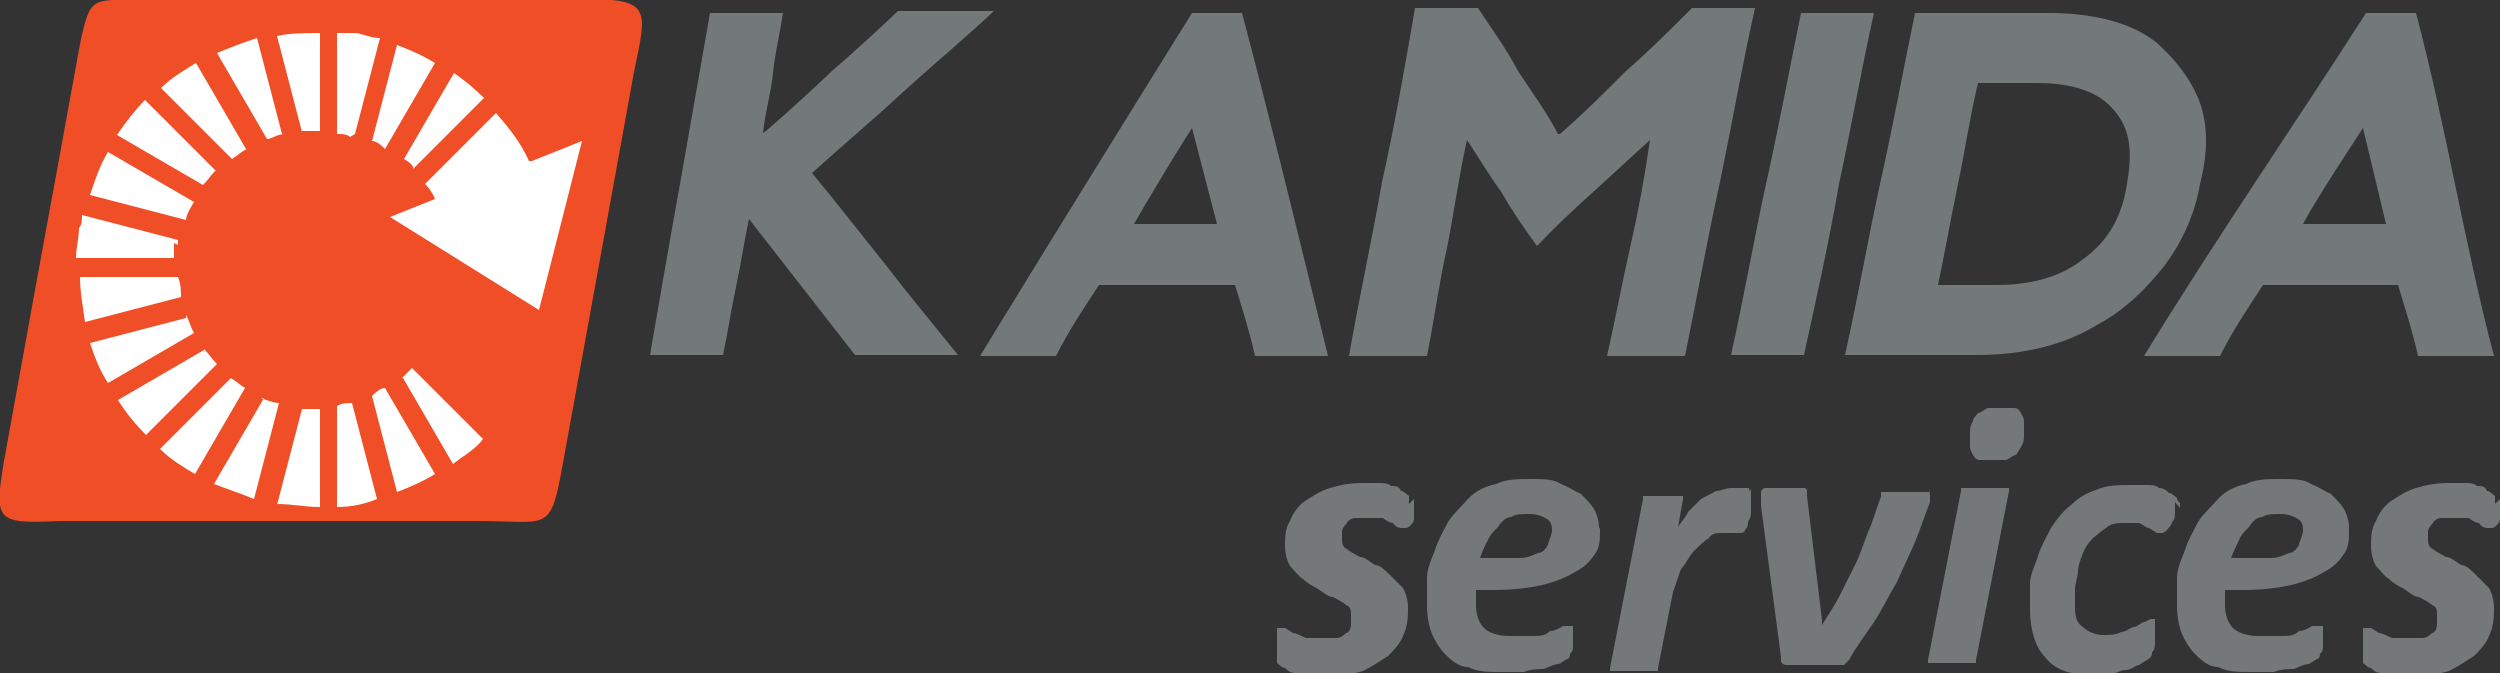 <?xml version="1.0" encoding="UTF-8"?>
<svg id="Layer_1" data-name="Layer 1" xmlns="http://www.w3.org/2000/svg" width="250" height="67.3" version="1.1" viewBox="0 0 250 67.3">
  <rect x="0" y="0" width="250" height="67.3" fill="#333333" stroke="none"/>
  <defs>
    <style>
      .cls-1 {
        fill: #737878;
      }

      .cls-1, .cls-2, .cls-3, .cls-4 {
        stroke-width: 0px;
      }

      .cls-2 {
        fill: #747879;
      }

      .cls-3 {
        fill: #ef4e27;
      }

      .cls-4 {
        fill: #fff;
      }
    </style>
  </defs>
  <path class="cls-2" d="M141.4,49.9v1.8c0,.3,0,.5-.3.8,0,0-.3.3-.5.3h-.5s-.5,0-.8-.5c-.3,0-.8-.3-1-.5h-2.8c-.3,0-.8.3-.8.5,0,0-.5.5-.5.8v.8c0,.3,0,.8.5,1,.3.3.8.5,1.3.8.5,0,1,.5,1.5.8.5,0,1,.5,1.5,1l1.3,1.3c.3.5.5,1.3.5,2s0,1.8-.5,2.8c-.3.8-1,1.5-1.5,2-.8.5-1.5,1-2.5,1.5-1,.3-2.3.5-3.5.5h-1.8c-.5,0-1,0-1.5-.3-.5,0-.8-.3-1-.5-.3,0-.5-.3-.8-.5v-3.5h.8s.5.3.8.5c.3,0,.8.3,1.3.5h3c.5,0,.8-.3,1-.5.3,0,.5-.5.5-.8v-1c0-.5,0-.8-.5-1-.3-.3-.8-.5-1.3-.8-.5,0-1-.5-1.5-.8s-1-.5-1.5-1c-.5-.3-.8-.8-1.3-1.3-.3-.5-.5-1.3-.5-2s0-1.8.5-2.5c.3-.8.8-1.5,1.5-2,.8-.5,1.5-1,2.5-1.3s2-.5,3.3-.5h1.5c.5,0,1,0,1.3.3.5,0,.8,0,1,.5.3,0,.5.3.8.5v.8"/>
  <path class="cls-2" d="M155.2,53.2c0-.5,0-1-.5-1.3s-1-.5-1.8-.5-1.3,0-1.8.3c-.5,0-1,.5-1.3,1-.5.5-.8.8-1,1.3-.3.5-.5,1-.8,1.8h4c.8,0,1.3-.3,1.8-.5.5,0,.8-.5,1-.8,0-.3.3-.8.3-1M160,52.9c0,1,0,1.8-.5,2.5s-1,1.3-2,1.8c-.8.5-2,1-3.3,1.3s-3,.5-4.8.5h-1.8v1.5c0,1,.3,1.8.8,2.3.5.5,1.5.8,2.5.8h2.3c.8,0,1.3,0,1.8-.5.5,0,1-.3,1.3-.5h1v2c0,.3,0,.5-.3.8,0,0,0,.5-.3.5,0,0-.5.3-.8.5-.5,0-1,.3-1.5.5-.5,0-1.3,0-2,.3h-2.3c-1.3,0-2.3,0-3.3-.5-1,0-1.8-.8-2.3-1.3s-1-1.3-1.3-2-.5-1.8-.5-2.8v-2.8c0-1,.5-2,.8-2.8.3-1,.8-1.8,1.3-2.8.5-.8,1.3-1.5,2-2.3s1.8-1.3,2.8-1.5c1-.5,2.3-.5,3.5-.5s2.3,0,3,.5c.8.3,1.5.8,2,1,.5.5,1,1,1.3,1.5s.5,1.3.5,1.8"/>
  <path class="cls-2" d="M175.1,48.9v2.3c0,.3,0,.5-.3,1,0,.3,0,.5-.3.8,0,0,0,.3-.5.3s0,0-.3,0h-1.5c-.5,0-1,0-1.3.5-.5.3-1,.8-1.5,1.3s-.8,1.3-1.3,1.8c-.3.8-.5,1.5-.8,2.3l-1.5,7.6v.3h-4.8v-.3l3.3-16.9v-.3h4v.3l-.5,2.8c.3-.5.8-1,1-1.5.5-.5.8-.8,1.3-1.3.5-.3,1-.5,1.5-.8.5,0,1-.3,1.5-.3h1.8v.3"/>
  <path class="cls-2" d="M193,48.9v1.3c-.5,1.3-1,2.8-1.5,4s-1.3,2.8-1.8,4c-.8,1.3-1.5,2.8-2.3,4s-1.8,2.5-2.5,3.8l-.5.5h-5.8s-.3,0-.5-.3v-.5l-2-15.1v-1.5l.3-.3h4s.3,0,.3.3v.5l1.5,12.4v.5h0c.8-1.3,1.3-2,1.8-3,.5-1,1-2,1.5-3,.5-1,.8-2,1.3-3.3.5-1,.8-2.3,1.3-3.5v-.5h4.8v.3"/>
  <path class="cls-2" d="M202.4,43.4c0,.5,0,.8-.3,1.3s-.3.5-.5.8c-.3,0-.5.3-1,.5h-2.5c-.3,0-.5,0-.8-.5,0,0-.3-.5-.3-.8v-1.3c0-.5,0-.8.3-1.3,0-.3.3-.5.5-.8.3,0,.5-.3,1-.5h2.5c.3,0,.5,0,.8.5,0,0,.3.5.3.8v1.3M197.6,66v.3h-4.5q-.3,0-.3,0v-.3l3.3-16.9v-.3h4.8v.3l-3.3,16.9Z"/>
  <path class="cls-2" d="M217.5,50.2v1c0,.3,0,.8-.3,1,0,.3-.3.5-.5.8,0,0-.3.3-.5.3h-.5s-.5-.3-.8-.5c-.3,0-.5-.3-1-.5h-1.5c-.5,0-1.3,0-1.8.5-.5.3-1,.8-1.3,1-.5.5-.8,1-1,1.5s-.5,1.3-.5,1.8-.3,1.3-.3,1.8v1.5c0,1,0,1.8.8,2.3.5.5,1.3.8,2,.8s1.3,0,1.8-.3c.5,0,1-.5,1.3-.5s.8-.5,1-.5.5-.3.8-.3,0,0,.3,0v2.3c0,.3,0,.8-.3,1,0,.3,0,.5-.5.8,0,0-.5.3-.8.5-.3,0-.8.5-1.3.5s-1,.3-1.5.5h-1.8c-2.3,0-3.8-.5-4.8-1.8-1-1-1.5-2.8-1.5-4.8v-2.5c0-1,.5-1.8.8-2.8.3-1,.8-1.8,1.3-2.8.5-.8,1.3-1.8,2-2.3.8-.8,1.8-1.3,2.5-1.5,1-.5,2.3-.5,3.5-.5h1.5c.5,0,1,0,1.3.3.5,0,.8.3,1,.5.3,0,.5.3.8.5,0,0,0,.3.3.5v.5"/>
  <path class="cls-2" d="M230.3,53.2c0-.5,0-1-.5-1.3s-1-.5-1.8-.5-1.3,0-1.8.3c-.5,0-1,.5-1.3,1-.5.5-.8.8-1,1.3s-.5,1-.8,1.8h4c.8,0,1.3-.3,1.8-.5.5,0,.8-.5,1-.8,0-.3.3-.8.3-1M234.9,52.9c0,1,0,1.8-.5,2.5s-1,1.3-2,1.8c-.8.5-2,1-3.3,1.3s-3,.5-4.8.5h-1.8v1.5c0,1,.3,1.8.8,2.3.5.5,1.5.8,2.5.8h2.3c.8,0,1.3,0,1.8-.5.5,0,1-.3,1.3-.5h.8q.3,0,.3,0v2c0,.3,0,.5-.3.8,0,0,0,.5-.3.5,0,0-.5.3-.8.5-.5,0-1,.3-1.5.5-.5,0-1.3,0-2,.3h-2.3c-1.3,0-2.3,0-3.3-.5-1,0-1.8-.8-2.3-1.3-.5-.5-1-1.3-1.3-2s-.5-1.8-.5-2.8v-2.8c0-1,.5-2,.8-2.8.3-1,.8-1.8,1.3-2.8.5-.8,1.3-1.5,2-2.3s1.8-1.3,2.8-1.5c1-.5,2.3-.5,3.5-.5s2.3,0,3,.5c.8.3,1.5.8,2,1,.5.5,1,1,1.3,1.5s.5,1.3.5,1.8"/>
  <path class="cls-2" d="M250,49.9v1.8c0,.3,0,.5-.3.8,0,0-.3.3-.5.3h-.5s-.5,0-.8-.5c-.3,0-.8-.3-1-.5h-2.8c-.3,0-.8.3-.8.5,0,0-.5.5-.5.8v.8c0,.3,0,.8.5,1,.3.3.8.5,1.3.8.5,0,1,.5,1.5.8.5,0,1,.5,1.5,1,.5.5.8.8,1.3,1.3.3.5.5,1.3.5,2s0,1.8-.5,2.8c-.3.8-1,1.5-1.5,2-.8.5-1.5,1-2.5,1.5-1,.3-2.3.5-3.5.5h-1.8c-.5,0-1,0-1.5-.3-.5,0-.8-.3-1-.5-.3,0-.5-.3-.8-.5v-3.5h.8s.5.3.8.5c.3,0,.8.3,1.3.5h3c.5,0,.8-.3,1-.5.3,0,.5-.5.5-.8v-1c0-.5,0-.8-.5-1-.3-.3-.8-.5-1.3-.8-.5,0-1-.5-1.5-.8-.5-.3-1-.5-1.5-1-.5-.3-.8-.8-1.3-1.3-.3-.5-.5-1.3-.5-2s0-1.8.5-2.5c.3-.8.8-1.5,1.5-2,.8-.5,1.5-1,2.5-1.3s2-.5,3.3-.5h1.5c.5,0,1,0,1.3.3.5,0,.8,0,1,.5.3,0,.5.3.8.5v.8"/>
  <path class="cls-3" d="M.4,46.1c-1,6-.8,6.3,5.5,6h41.8c7.3,0,7.3,1.3,8.6-5.8l7.1-39.1c1.3-6.3,1.8-7.3-5-7.3H15.1c-5.8.3-6-.8-7.1,4.5C3.5,29.2,6.7,11.3.4,46.1"/>
  <path class="cls-1" d="M113.4,22.4h8.3l-2.5-9.6c-1.3,2-4.5,7.3-5.8,9.6M123.5,28.5h-13.6c-1.5,2.3-3,4.5-4.3,7.1h-7.6c7.1-11.6,14.1-22.9,21.2-34.3h5c3,11.3,5.8,22.9,8.6,34.3h-7.3c-.5-2.3-1.3-4.8-2-7.1"/>
  <path class="cls-1" d="M156,13.4c2.3-2,4.3-4,6.6-6.3,2.3-2,4.3-4,6.6-6.3h6.3c-1.3,5.8-2.3,11.6-3.5,17.4-1.3,5.8-2.3,11.6-3.5,17.4h-7.8c.8-3.5,1.5-7.3,2.3-10.8.8-3.5,1.5-7.3,2-10.8-2,1.8-3.8,3.5-5.8,5.3-2,1.8-3.8,3.5-5.5,5.3-1.3-1.8-2.5-3.5-3.5-5.3-1.3-1.8-2.3-3.5-3.5-5.3-.8,3.5-1.3,7.3-2,10.8-.8,3.5-1.3,7.3-2,10.8h-7.8c1-5.8,2.3-11.6,3.3-17.4,1.3-5.8,2.3-11.6,3.3-17.4h6.3c1.3,2,2.8,4,4,6.3,1.3,2,2.8,4,4,6.3"/>
  <path class="cls-1" d="M173.1,35.5c1.3-5.8,2.3-11.6,3.5-17.1,1.3-5.8,2.3-11.3,3.5-17.1h7.3c-1.3,5.8-2.3,11.6-3.5,17.1-1,5.8-2.3,11.6-3.5,17.1h-7.3Z"/>
  <path class="cls-1" d="M197.8,8.3c-.8,3.3-1.3,6.8-2,10.1s-1.3,6.8-2,10.1h5.8c2.8,0,6-.5,8.6-2.5,2.8-2,4-4.5,4.5-7.6.5-3,.5-5.5-1.5-7.6-1.8-2-4.8-2.5-7.6-2.5h-5.8ZM204.9,1.3c4,0,8.1.8,10.8,3,2,1.8,3.5,3.8,4.3,6,.8,2.3.8,5,0,8.1-.5,3-1.8,5.8-3.5,8.1-1.8,2.3-4,4.5-6.8,6-3.8,2.3-8.1,3-12.1,3h-13.1c1.3-5.8,2.3-11.6,3.5-17.1,1.3-5.8,2.3-11.3,3.5-17.1h13.4Z"/>
  <path class="cls-1" d="M76.6,13.1c2.3-2,4.5-4,6.6-6,2.3-2,4.5-4,6.6-6h9.6c-3,2.8-6,5.3-9.1,8.1-3,2.8-6,5.3-9.1,8.1,2.5,3,4.8,6,7.3,9.1,2.3,3,4.8,6,7.3,9.1h-10.3c-1.8-2.3-3.5-4.5-5.3-6.8-1.8-2.3-3.5-4.5-5.3-6.8-.5,2.3-.8,4.5-1.3,6.8s-.8,4.5-1.3,6.8h-7.3c1-5.8,2-11.6,3-17.1,1-5.8,2-11.3,3-17.1h7.3c-.3,2-.8,4-1,6s-.8,4-1,6"/>
  <path class="cls-1" d="M230.3,22.4h8.3l-2.3-9.6c-1.3,2-4.8,7.3-6,9.6M239.9,28.5h-13.6c-1.5,2.3-3,4.5-4.3,7.1h-7.6c7.1-11.6,14.9-22.9,22.2-34.3h5c3,11.3,4.8,22.9,7.8,34.3h-7.6c-.5-2.3-1.3-4.8-2-7.1"/>
  <path class="cls-4" d="M27.7,50.4h0c1.5,0,2.8.3,4.3.3v-9.8h-1.8l-2.5,9.6ZM20.4,35h0l-8.6,5c.8,1.3,1.8,2.5,2.8,3.5l7.1-7.1c-.5-.5-.8-1-1.3-1.5M30.2,13.1h1.8V3.3c-1.5,0-3,0-4.3.3l2.5,9.6ZM26.4,39.8h0l-5,8.6c1.3.5,2.8,1,4,1.5l2.5-9.6c-.5,0-1.3-.3-1.8-.5M52.9,16.1h0c-.8-1.8-2-3.3-3.3-4.8l-7.1,7.1c.5.5.8,1,1,1.5l-4.5,1.8h0l14.9,9.3,4.3-16.9-5,2h-.3ZM33.7,40.6h0v10.1c1.5,0,2.8-.3,4-.8l-2.5-9.6c-.5,0-1,0-1.5.3M18.6,31.8h0l-9.6,2.5c.5,1.5,1,2.8,1.8,4l8.6-5c-.3-.5-.5-1.3-.8-1.8M37.2,39.6h0l2.5,9.6c1.3-.5,2.5-1,3.8-1.8l-5-8.6c-.5,0-1,.5-1.3.8M40.3,37.8h0l5,8.6c1-.8,2.3-1.5,3-2.5l-7.1-7.1-1,1M23.1,37.8h0l-7.1,7.1c1,1,2.3,1.8,3.5,2.5l5-8.6c-.5-.3-1-.8-1.5-1M17.8,27.7h-9.8c0,1.5.3,3,.5,4.5l9.6-2.5c0-.5,0-1.3-.3-2M38.5,14.9h0l5-8.6c-1.3-.8-2.5-1.3-3.8-1.8l-2.5,9.6c.5,0,1,.5,1.3.8M41.3,16.9h0l7.1-7.1c-1-1-2-1.8-3-2.5l-5,8.6c.5.3.8.5,1,1M28.2,13.4h0l-2.5-9.6c-1.5.5-2.8,1-4,1.5l5,8.6c.5,0,1-.5,1.8-.5M35.5,13.4h0l2.5-9.6c-.8,0-1.5-.3-2.3-.5h-2v10.1h0c.5,0,1,0,1.3.3M17.8,24.5h0v-.5l-9.6-2.5c0,.5,0,1-.3,1.3,0,1-.3,2-.3,3h9.8v-1.5M24.6,14.9h0l-5-8.6c-1.3.8-2.5,1.5-3.5,2.5l7.1,7.1c.5-.3,1-.8,1.5-1M21.6,17.1h0l-7.1-7.1c-1,1-2,2.3-2.8,3.5l8.6,5c.5-.5.8-1,1.3-1.5M19.4,20.2l-8.6-5c-.8,1.3-1.3,2.8-1.8,4.3l9.6,2.5c0-.5.5-1.3.8-1.8"/>
</svg>